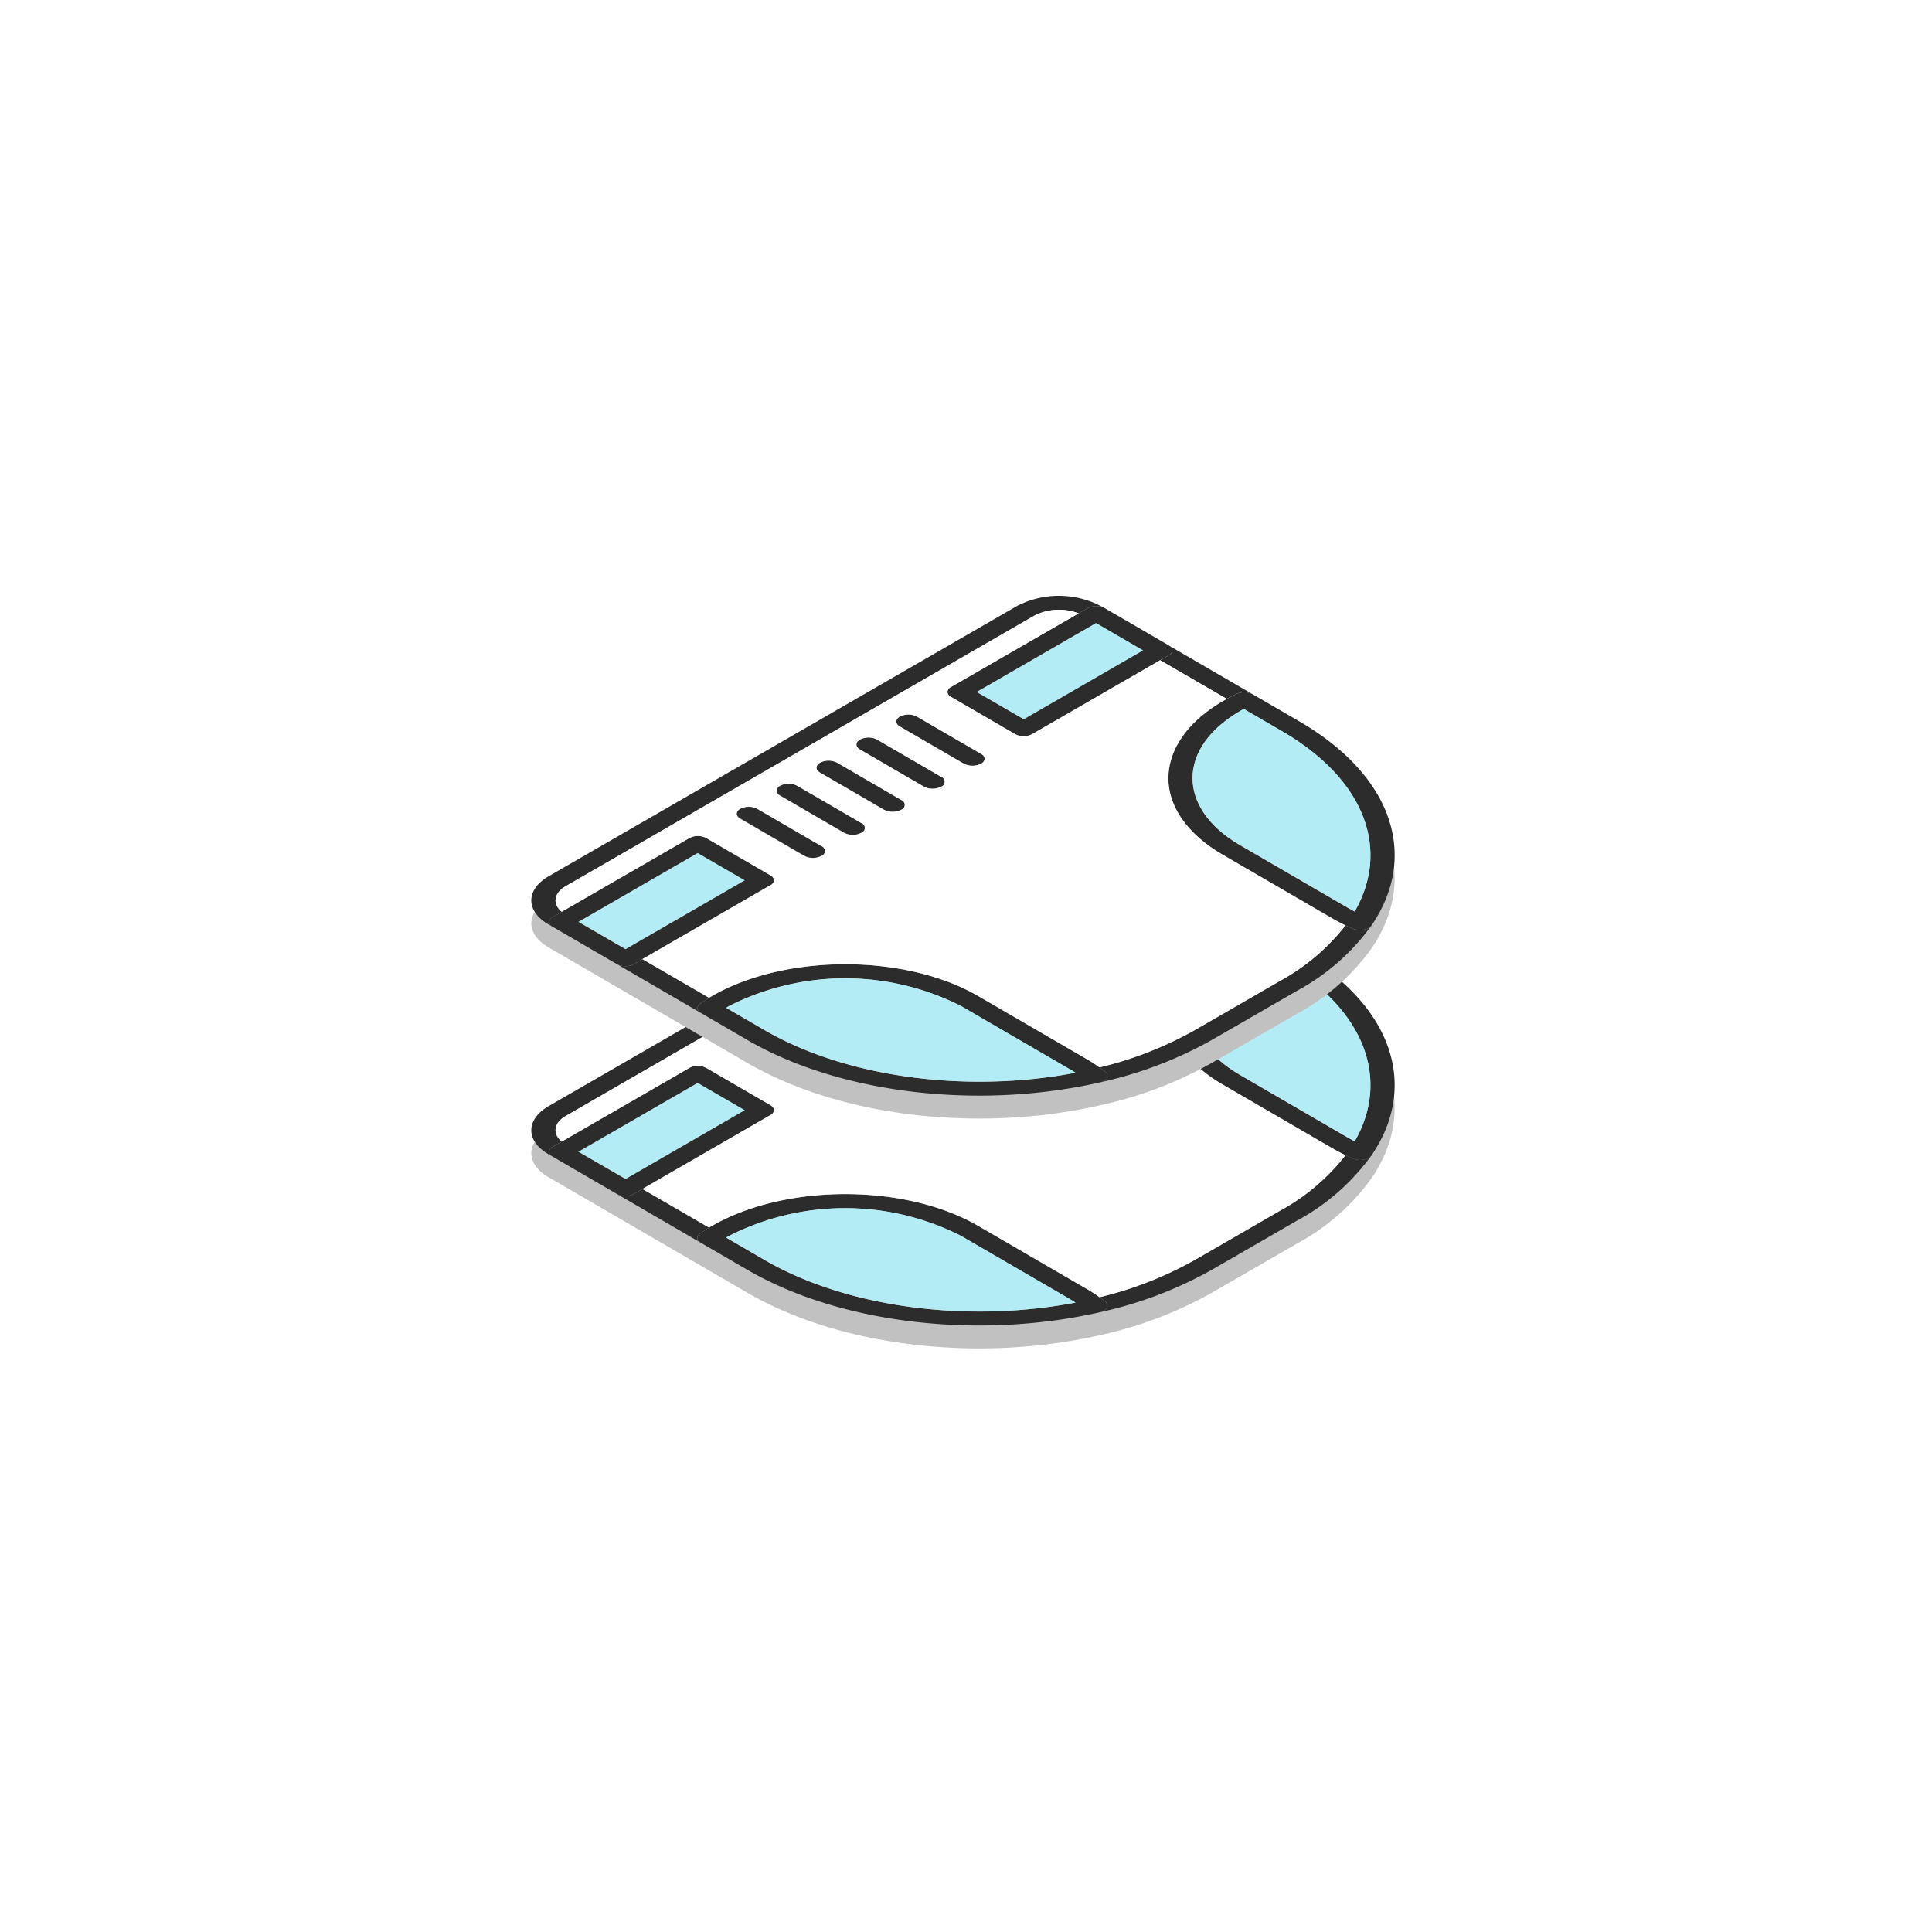 <svg xmlns="http://www.w3.org/2000/svg" width="120" height="120" viewBox="0 0 120 120">
  <g id="Group_5808" data-name="Group 5808" transform="translate(-147 -666)">
    <g id="Group_5810" data-name="Group 5810">
      <rect id="Rectangle_3437" data-name="Rectangle 3437" width="120" height="120" transform="translate(147 666)" fill="#fff"/>
      <g id="Group_5778" data-name="Group 5778" transform="translate(-1954.807 -243.253)">
        <g id="Group_5732" data-name="Group 5732">
          <path id="Path_9350" data-name="Path 9350" d="M2182.5,969.749l-2.874-1.67-5.151-2.994a.745.745,0,0,0-.069-.047l-3.984-2.315a.676.676,0,0,0-.082-.041l-.191-.11a5.669,5.669,0,0,0-5.148,0l-29.114,16.809c-1.43.826-1.438,2.16-.017,2.986l.267.154,3.983,2.315,5.227,3.038,2.873,1.67c5.906,3.432,14.568,4.309,21.9,2.639a24.975,24.975,0,0,0,6.97-2.643l5.312-3.067a13.694,13.694,0,0,0,4.586-4.029C2189.9,978.194,2188.4,973.18,2182.5,969.749Z" fill="#c1c1c1"/>
          <g id="Group_5731" data-name="Group 5731">
            <g id="Group_5722" data-name="Group 5722" style="isolation: isolate">
              <g id="Group_5711" data-name="Group 5711">
                <path id="Path_9351" data-name="Path 9351" d="M2155.228,969.462c-.294.169-.3.446-.01.615l3.984,2.315a1.172,1.172,0,0,0,1.063,0,.322.322,0,0,0,0-.611l-3.983-2.315A1.159,1.159,0,0,0,2155.228,969.462Z" fill="#2c2c2c"/>
              </g>
              <g id="Group_5712" data-name="Group 5712">
                <path id="Path_9352" data-name="Path 9352" d="M2150.274,972.322c-.294.17-.3.446-.01.616l3.983,2.315a1.175,1.175,0,0,0,1.063,0,.323.323,0,0,0,0-.612l-3.983-2.315A1.163,1.163,0,0,0,2150.274,972.322Z" fill="#2c2c2c"/>
              </g>
              <g id="Group_5713" data-name="Group 5713">
                <path id="Path_9353" data-name="Path 9353" d="M2147.8,973.752c-.293.17-.3.446-.009.616l3.983,2.315a1.175,1.175,0,0,0,1.063,0,.323.323,0,0,0,0-.612l-3.983-2.315A1.165,1.165,0,0,0,2147.8,973.752Z" fill="#2c2c2c"/>
              </g>
              <g id="Group_5714" data-name="Group 5714">
                <path id="Path_9354" data-name="Path 9354" d="M2135.885,977.955c-1.43.825-1.438,2.16-.017,2.985l.266.155a.394.394,0,0,1-.221-.306.379.379,0,0,1,.225-.306l.559-.323c-.584-.482-.506-1.155.247-1.59l29.114-16.809a3.407,3.407,0,0,1,2.745-.137l.554-.32a1.048,1.048,0,0,1,.529-.129,1.167,1.167,0,0,1,.452.085l-.191-.111a5.669,5.669,0,0,0-5.148,0Z" fill="#2c2c2c"/>
              </g>
              <g id="Group_5715" data-name="Group 5715">
                <path id="Path_9355" data-name="Path 9355" d="M2177.814,967.047c.063-.036.125-.071.189-.1.2-.11.41-.213.609-.311a1.185,1.185,0,0,1,1.012.025l2.873,1.67c5.906,3.432,7.405,8.446,4.492,12.692a.476.476,0,0,1-.166.149.968.968,0,0,1-.319.109,1.225,1.225,0,0,1-.649-.059c-.162-.066-.32-.137-.474-.21-.3-.141-.581-.292-.852-.45l-6.768-3.933c-2.265-1.316-3.4-3.056-3.378-4.788S2175.529,968.367,2177.814,967.047Zm7.774,12.9q.179.1.363.2c2.2-3.811.7-8.174-4.513-11.206l-2.376-1.38-.188.105c-1.992,1.15-2.987,2.658-2.989,4.173s.963,3.03,2.935,4.176l6.768,3.933" fill="#2c2c2c"/>
              </g>
              <g id="Group_5716" data-name="Group 5716">
                <path id="Path_9356" data-name="Path 9356" d="M2137.727,980.786l2.93,1.7,7.413-4.28-2.93-1.7Z" fill="#b4ecf6"/>
              </g>
              <g id="Group_5717" data-name="Group 5717">
                <path id="Path_9357" data-name="Path 9357" d="M2136.138,980.483l.559-.323,7.926-4.576a1.069,1.069,0,0,1,.529-.129,1.12,1.12,0,0,1,.527.129l3.984,2.315a.394.394,0,0,1,.221.306.379.379,0,0,1-.224.306l-7.949,4.59-.537.309a1.067,1.067,0,0,1-.529.129,1.125,1.125,0,0,1-.527-.129l-3.984-2.315a.394.394,0,0,1-.221-.306A.379.379,0,0,1,2136.138,980.483Zm4.52,2.006,7.412-4.28-2.93-1.7-7.413,4.28,2.931,1.7" fill="#2c2c2c"/>
              </g>
              <g id="Group_5718" data-name="Group 5718">
                <path id="Path_9358" data-name="Path 9358" d="M2141.174,983.41a1.067,1.067,0,0,1-.529.129,1.125,1.125,0,0,1-.527-.129l5.227,3.038c-.273-.159-.291-.413-.042-.586.176-.119.355-.239.546-.356l-4.138-2.4Z" fill="#2c2c2c"/>
              </g>
              <g id="Group_5719" data-name="Group 5719">
                <path id="Path_9359" data-name="Path 9359" d="M2170.568,990.477a.509.509,0,0,1-.194.187.859.859,0,0,1-.253.093,24.975,24.975,0,0,0,6.97-2.643l5.312-3.067a13.694,13.694,0,0,0,4.586-4.029.476.476,0,0,1-.166.149.968.968,0,0,1-.319.109,1.225,1.225,0,0,1-.649-.059c-.162-.066-.32-.137-.474-.21a13.1,13.1,0,0,1-4.031,3.428l-5.312,3.067a22.92,22.92,0,0,1-5.936,2.326q.188.135.36.276A.293.293,0,0,1,2170.568,990.477Z" fill="#2c2c2c"/>
              </g>
              <g id="Group_5720" data-name="Group 5720">
                <path id="Path_9360" data-name="Path 9360" d="M2145.849,985.506c.06-.037.121-.073.183-.109,4.571-2.632,11.991-2.632,16.533,0l6.768,3.933a9.071,9.071,0,0,1,.769.5q.188.135.36.276a.293.293,0,0,1,.106.373.509.509,0,0,1-.194.187.859.859,0,0,1-.253.093c-7.335,1.67-16,.792-21.9-2.64l-2.873-1.669c-.273-.159-.291-.413-.042-.586C2145.479,985.743,2145.658,985.623,2145.849,985.506Zm3.435,2c5.217,3.031,12.746,3.914,19.326,2.654-.11-.071-.224-.141-.343-.21l-6.768-3.933a15.93,15.93,0,0,0-14.408,0c-.062.035-.122.072-.182.108l2.375,1.381" fill="#2c2c2c"/>
              </g>
              <g id="Group_5721" data-name="Group 5721">
                <path id="Path_9361" data-name="Path 9361" d="M2147.091,986.013c-.062.035-.122.072-.182.108l2.375,1.381c5.217,3.031,12.746,3.914,19.326,2.654-.11-.071-.224-.141-.343-.21l-6.768-3.933a15.93,15.93,0,0,0-14.408,0Z" fill="#b4ecf6"/>
              </g>
            </g>
            <g id="Group_5723" data-name="Group 5723">
              <path id="Path_9362" data-name="Path 9362" d="M2178.874,967.663c-1.992,1.15-2.987,2.658-3,4.169s.97,3.034,2.942,4.18l-.53.306.53-.306,6.769,3.933q.177.1.362.2c2.2-3.811.7-8.174-4.513-11.206l-2.376-1.38Z" fill="#b4ecf6"/>
            </g>
            <g id="Group_5727" data-name="Group 5727" style="isolation: isolate">
              <g id="Group_5724" data-name="Group 5724">
                <path id="Path_9363" data-name="Path 9363" d="M2162.461,966.505l2.93,1.7,7.419-4.283-2.93-1.7Z" fill="#b4ecf6"/>
              </g>
              <g id="Group_5725" data-name="Group 5725">
                <path id="Path_9364" data-name="Path 9364" d="M2160.878,966.2l7.925-4.575.554-.32a1.048,1.048,0,0,1,.529-.129,1.167,1.167,0,0,1,.452.085.868.868,0,0,1,.082.04l3.983,2.315a.541.541,0,0,1,.07.048.333.333,0,0,1,.145.262.371.371,0,0,1-.224.306l-.53.306-7.949,4.589a1.07,1.07,0,0,1-.529.129,1.057,1.057,0,0,1-.527-.129l-3.984-2.315a.372.372,0,0,1-.221-.306A.381.381,0,0,1,2160.878,966.2Zm4.514,2.009,7.419-4.283-2.931-1.7-7.419,4.283,2.931,1.7" fill="#2c2c2c"/>
              </g>
              <g id="Group_5726" data-name="Group 5726">
                <path id="Path_9365" data-name="Path 9365" d="M2157.705,968.031c-.293.17-.3.446-.01.616l3.984,2.315a1.171,1.171,0,0,0,1.063,0,.323.323,0,0,0,0-.612l-3.983-2.315A1.165,1.165,0,0,0,2157.705,968.031Z" fill="#2c2c2c"/>
              </g>
            </g>
            <g id="Group_5728" data-name="Group 5728">
              <path id="Path_9366" data-name="Path 9366" d="M2178.612,966.631a1.185,1.185,0,0,1,1.012.025l-5.151-2.993a.333.333,0,0,1,.145.262.371.371,0,0,1-.224.306l-.53.306,4.139,2.405C2178.206,966.832,2178.413,966.729,2178.612,966.631Z" fill="#2c2c2c"/>
            </g>
            <g id="Group_5729" data-name="Group 5729">
              <path id="Path_9367" data-name="Path 9367" d="M2152.751,970.892c-.294.169-.3.446-.01.615l3.983,2.315a1.175,1.175,0,0,0,1.063,0,.323.323,0,0,0,0-.612l-3.984-2.315A1.157,1.157,0,0,0,2152.751,970.892Z" fill="#2c2c2c"/>
            </g>
            <g id="Group_5730" data-name="Group 5730">
              <path id="Path_9368" data-name="Path 9368" d="M2149.884,978.205a.394.394,0,0,0-.221-.306l-3.984-2.315a1.12,1.12,0,0,0-.527-.129,1.069,1.069,0,0,0-.529.129l-7.926,4.576c-.584-.482-.506-1.155.247-1.59l29.114-16.809a3.407,3.407,0,0,1,2.745-.137l-7.925,4.575a.381.381,0,0,0-.224.306.372.372,0,0,0,.221.306l3.984,2.315a1.057,1.057,0,0,0,.527.129,1.07,1.07,0,0,0,.529-.129l7.949-4.589,4.139,2.405c-.064.034-.126.069-.189.1-2.285,1.32-3.422,3.056-3.438,4.785s1.12,3.476,3.385,4.792l6.768,3.933c.271.158.555.309.852.45a13.1,13.1,0,0,1-4.031,3.428l-5.312,3.067a22.92,22.92,0,0,1-5.936,2.326,9.071,9.071,0,0,0-.769-.5l-6.768-3.933c-4.542-2.632-11.962-2.632-16.533,0-.062.036-.123.072-.183.109l-4.138-2.4,7.949-4.59A.379.379,0,0,0,2149.884,978.205Zm9.318-5.813a1.172,1.172,0,0,0,1.063,0,.322.322,0,0,0,0-.611l-3.984-2.315a1.157,1.157,0,0,0-1.056,0c-.294.169-.3.446-.01.615l3.984,2.315m2.477-1.43a1.171,1.171,0,0,0,1.063,0,.323.323,0,0,0,0-.612l-3.983-2.315a1.165,1.165,0,0,0-1.057,0c-.293.17-.3.446-.01.616l3.984,2.315m-4.955,2.86a1.175,1.175,0,0,0,1.063,0,.323.323,0,0,0,0-.612l-3.984-2.315a1.157,1.157,0,0,0-1.056,0c-.294.169-.3.446-.01.615l3.983,2.315m-2.477,1.431a1.175,1.175,0,0,0,1.063,0,.323.323,0,0,0,0-.612l-3.983-2.315a1.165,1.165,0,0,0-1.057,0c-.293.17-.3.446-.009.616l3.983,2.315m-2.477,1.43a1.175,1.175,0,0,0,1.063,0,.323.323,0,0,0,0-.612l-3.983-2.315a1.165,1.165,0,0,0-1.057,0c-.293.17-.3.446-.009.616l3.983,2.315" fill="#fff"/>
            </g>
          </g>
        </g>
        <g id="Group_5754" data-name="Group 5754" transform="translate(0 -0.138)">
          <path id="Path_9369" data-name="Path 9369" d="M2182.5,955.611l-2.874-1.67-5.151-2.993a.6.6,0,0,0-.069-.048l-3.984-2.315a.871.871,0,0,0-.082-.041l-.191-.11a5.669,5.669,0,0,0-5.148,0l-29.114,16.809c-1.43.826-1.438,2.16-.017,2.986l.267.155,3.983,2.315,5.227,3.037,2.873,1.67c5.906,3.432,14.568,4.309,21.9,2.64a24.946,24.946,0,0,0,6.97-2.644l5.312-3.066a13.7,13.7,0,0,0,4.586-4.029C2189.9,964.056,2188.4,959.043,2182.5,955.611Z" fill="#c1c1c1"/>
          <g id="Group_5753" data-name="Group 5753">
            <g id="Group_5744" data-name="Group 5744" style="isolation: isolate">
              <g id="Group_5733" data-name="Group 5733">
                <path id="Path_9370" data-name="Path 9370" d="M2155.228,955.324c-.294.17-.3.446-.01.616l3.984,2.314a1.175,1.175,0,0,0,1.063,0,.323.323,0,0,0,0-.612l-3.983-2.315A1.159,1.159,0,0,0,2155.228,955.324Z" fill="#2c2c2c"/>
              </g>
              <g id="Group_5734" data-name="Group 5734">
                <path id="Path_9371" data-name="Path 9371" d="M2150.274,958.184c-.294.17-.3.446-.01.616l3.983,2.315a1.172,1.172,0,0,0,1.063,0,.323.323,0,0,0,0-.612l-3.983-2.315A1.163,1.163,0,0,0,2150.274,958.184Z" fill="#2c2c2c"/>
              </g>
              <g id="Group_5735" data-name="Group 5735">
                <path id="Path_9372" data-name="Path 9372" d="M2147.8,959.615c-.293.169-.3.446-.009.615l3.983,2.315a1.174,1.174,0,0,0,1.063,0,.323.323,0,0,0,0-.612l-3.983-2.315A1.159,1.159,0,0,0,2147.8,959.615Z" fill="#2c2c2c"/>
              </g>
              <g id="Group_5736" data-name="Group 5736">
                <path id="Path_9373" data-name="Path 9373" d="M2135.885,963.817c-1.43.826-1.438,2.16-.017,2.986l.266.154a.392.392,0,0,1-.221-.3.379.379,0,0,1,.225-.306l.559-.323c-.584-.483-.506-1.156.247-1.591l29.114-16.808a3.4,3.4,0,0,1,2.745-.137l.554-.321a1.058,1.058,0,0,1,.529-.129,1.167,1.167,0,0,1,.452.085l-.191-.11a5.669,5.669,0,0,0-5.148,0Z" fill="#2c2c2c"/>
              </g>
              <g id="Group_5737" data-name="Group 5737">
                <path id="Path_9374" data-name="Path 9374" d="M2177.814,952.91l.189-.106c.2-.11.41-.213.609-.311a1.182,1.182,0,0,1,1.012.026l2.873,1.67c5.906,3.432,7.405,8.445,4.492,12.691a.476.476,0,0,1-.166.149.947.947,0,0,1-.319.109,1.225,1.225,0,0,1-.649-.059q-.243-.1-.474-.209c-.3-.141-.581-.293-.852-.45l-6.768-3.934c-2.265-1.316-3.4-3.056-3.378-4.788S2175.529,954.229,2177.814,952.91Zm7.774,12.9c.119.069.24.134.363.2,2.2-3.811.7-8.174-4.513-11.2l-2.376-1.381-.188.105c-1.992,1.15-2.987,2.658-2.989,4.173s.963,3.03,2.935,4.176l6.768,3.934" fill="#2c2c2c"/>
              </g>
              <g id="Group_5738" data-name="Group 5738">
                <path id="Path_9375" data-name="Path 9375" d="M2137.727,966.648l2.93,1.7,7.413-4.28-2.93-1.7Z" fill="#b4ecf6"/>
              </g>
              <g id="Group_5739" data-name="Group 5739">
                <path id="Path_9376" data-name="Path 9376" d="M2136.138,966.346l.559-.323,7.926-4.576a1.069,1.069,0,0,1,.529-.129,1.109,1.109,0,0,1,.527.129l3.984,2.315a.393.393,0,0,1,.221.306.381.381,0,0,1-.224.306l-7.949,4.589-.537.31a1.067,1.067,0,0,1-.529.129,1.113,1.113,0,0,1-.527-.13l-3.984-2.315a.392.392,0,0,1-.221-.3A.379.379,0,0,1,2136.138,966.346Zm4.52,2.005,7.412-4.28-2.93-1.7-7.413,4.28,2.931,1.7" fill="#2c2c2c"/>
              </g>
              <g id="Group_5740" data-name="Group 5740">
                <path id="Path_9377" data-name="Path 9377" d="M2141.174,969.273a1.067,1.067,0,0,1-.529.129,1.113,1.113,0,0,1-.527-.13l5.227,3.038c-.273-.159-.291-.413-.042-.586.176-.118.355-.238.546-.356l-4.138-2.4Z" fill="#2c2c2c"/>
              </g>
              <g id="Group_5741" data-name="Group 5741">
                <path id="Path_9378" data-name="Path 9378" d="M2170.568,976.339a.5.5,0,0,1-.194.187.832.832,0,0,1-.253.093,24.945,24.945,0,0,0,6.97-2.643l5.312-3.067a13.694,13.694,0,0,0,4.586-4.029.476.476,0,0,1-.166.149.947.947,0,0,1-.319.109,1.225,1.225,0,0,1-.649-.059q-.243-.1-.474-.209a13.082,13.082,0,0,1-4.031,3.427l-5.312,3.067a22.92,22.92,0,0,1-5.936,2.326q.188.135.36.277A.292.292,0,0,1,2170.568,976.339Z" fill="#2c2c2c"/>
              </g>
              <g id="Group_5742" data-name="Group 5742">
                <path id="Path_9379" data-name="Path 9379" d="M2145.849,971.368l.183-.109c4.571-2.632,11.991-2.632,16.533,0l6.768,3.933c.272.158.529.324.769.5q.188.135.36.277a.292.292,0,0,1,.106.372.5.5,0,0,1-.194.187.832.832,0,0,1-.253.093c-7.335,1.67-16,.793-21.9-2.639l-2.873-1.67c-.273-.159-.291-.413-.042-.586C2145.479,971.606,2145.658,971.486,2145.849,971.368Zm3.435,2c5.217,3.032,12.746,3.914,19.326,2.654-.11-.071-.224-.141-.343-.21l-6.768-3.933a15.938,15.938,0,0,0-14.408,0c-.062.036-.122.072-.182.109l2.375,1.38" fill="#2c2c2c"/>
              </g>
              <g id="Group_5743" data-name="Group 5743">
                <path id="Path_9380" data-name="Path 9380" d="M2147.091,971.875c-.062.036-.122.072-.182.109l2.375,1.38c5.217,3.032,12.746,3.914,19.326,2.654-.11-.071-.224-.141-.343-.21l-6.768-3.933a15.938,15.938,0,0,0-14.408,0Z" fill="#b4ecf6"/>
              </g>
            </g>
            <g id="Group_5745" data-name="Group 5745">
              <path id="Path_9381" data-name="Path 9381" d="M2178.874,953.525c-1.992,1.15-2.987,2.658-3,4.169s.97,3.034,2.942,4.18l-.53.306.53-.306,6.769,3.934c.118.069.239.134.362.2,2.2-3.811.7-8.174-4.513-11.2l-2.376-1.381Z" fill="#b4ecf6"/>
            </g>
            <g id="Group_5749" data-name="Group 5749" style="isolation: isolate">
              <g id="Group_5746" data-name="Group 5746">
                <path id="Path_9382" data-name="Path 9382" d="M2162.461,952.368l2.93,1.7,7.419-4.283-2.93-1.7Z" fill="#b4ecf6"/>
              </g>
              <g id="Group_5747" data-name="Group 5747">
                <path id="Path_9383" data-name="Path 9383" d="M2160.878,952.062l7.925-4.575.554-.321a1.058,1.058,0,0,1,.529-.129,1.167,1.167,0,0,1,.452.085.871.871,0,0,1,.082.041l3.983,2.315a.649.649,0,0,1,.07.047.333.333,0,0,1,.145.262.369.369,0,0,1-.224.306l-.53.306-7.949,4.59a1.07,1.07,0,0,1-.529.129,1.046,1.046,0,0,1-.527-.13l-3.984-2.314a.373.373,0,0,1-.221-.306A.379.379,0,0,1,2160.878,952.062Zm4.514,2.009,7.419-4.284-2.931-1.7-7.419,4.284,2.931,1.7" fill="#2c2c2c"/>
              </g>
              <g id="Group_5748" data-name="Group 5748">
                <path id="Path_9384" data-name="Path 9384" d="M2157.705,953.894c-.293.169-.3.446-.01.615l3.984,2.315a1.174,1.174,0,0,0,1.063,0,.323.323,0,0,0,0-.612l-3.983-2.315A1.159,1.159,0,0,0,2157.705,953.894Z" fill="#2c2c2c"/>
              </g>
            </g>
            <g id="Group_5750" data-name="Group 5750">
              <path id="Path_9385" data-name="Path 9385" d="M2178.612,952.493a1.182,1.182,0,0,1,1.012.026l-5.151-2.994a.333.333,0,0,1,.145.262.369.369,0,0,1-.224.306l-.53.306L2178,952.8C2178.206,952.694,2178.413,952.591,2178.612,952.493Z" fill="#2c2c2c"/>
            </g>
            <g id="Group_5751" data-name="Group 5751">
              <path id="Path_9386" data-name="Path 9386" d="M2152.751,956.754c-.294.17-.3.446-.01.616l3.983,2.315a1.175,1.175,0,0,0,1.063,0,.323.323,0,0,0,0-.612l-3.984-2.315A1.163,1.163,0,0,0,2152.751,956.754Z" fill="#2c2c2c"/>
            </g>
            <g id="Group_5752" data-name="Group 5752">
              <path id="Path_9387" data-name="Path 9387" d="M2149.884,964.068a.393.393,0,0,0-.221-.306l-3.984-2.315a1.109,1.109,0,0,0-.527-.129,1.069,1.069,0,0,0-.529.129l-7.926,4.576c-.584-.483-.506-1.156.247-1.591l29.114-16.808a3.4,3.4,0,0,1,2.745-.137l-7.925,4.575a.379.379,0,0,0-.224.306.373.373,0,0,0,.221.306l3.984,2.314a1.046,1.046,0,0,0,.527.13,1.07,1.07,0,0,0,.529-.129l7.949-4.59L2178,952.8l-.189.106c-2.285,1.319-3.422,3.055-3.438,4.784s1.12,3.476,3.385,4.792l6.768,3.934c.271.157.555.309.852.45a13.082,13.082,0,0,1-4.031,3.427l-5.312,3.067a22.92,22.92,0,0,1-5.936,2.326c-.24-.173-.5-.339-.769-.5l-6.768-3.933c-4.542-2.633-11.962-2.633-16.533,0l-.183.109-4.138-2.4,7.949-4.589A.381.381,0,0,0,2149.884,964.068Zm9.318-5.814a1.175,1.175,0,0,0,1.063,0,.323.323,0,0,0,0-.612l-3.984-2.315a1.157,1.157,0,0,0-1.056,0c-.294.17-.3.446-.01.616l3.984,2.314m2.477-1.43a1.174,1.174,0,0,0,1.063,0c.293-.17.3-.443,0-.612l-3.983-2.315a1.159,1.159,0,0,0-1.057,0c-.293.169-.3.446-.01.615l3.984,2.315m-4.955,2.861a1.175,1.175,0,0,0,1.063,0,.323.323,0,0,0,0-.612l-3.984-2.315a1.163,1.163,0,0,0-1.056,0c-.294.17-.3.446-.01.616l3.983,2.315m-2.477,1.43a1.172,1.172,0,0,0,1.063,0,.323.323,0,0,0,0-.612l-3.983-2.315a1.165,1.165,0,0,0-1.057,0c-.293.17-.3.446-.009.616l3.983,2.315m-2.477,1.43a1.174,1.174,0,0,0,1.063,0,.323.323,0,0,0,0-.612l-3.983-2.315a1.159,1.159,0,0,0-1.057,0c-.293.169-.3.446-.009.615l3.983,2.315" fill="#fff"/>
            </g>
          </g>
        </g>
      </g>
    </g>
  </g>
</svg>
